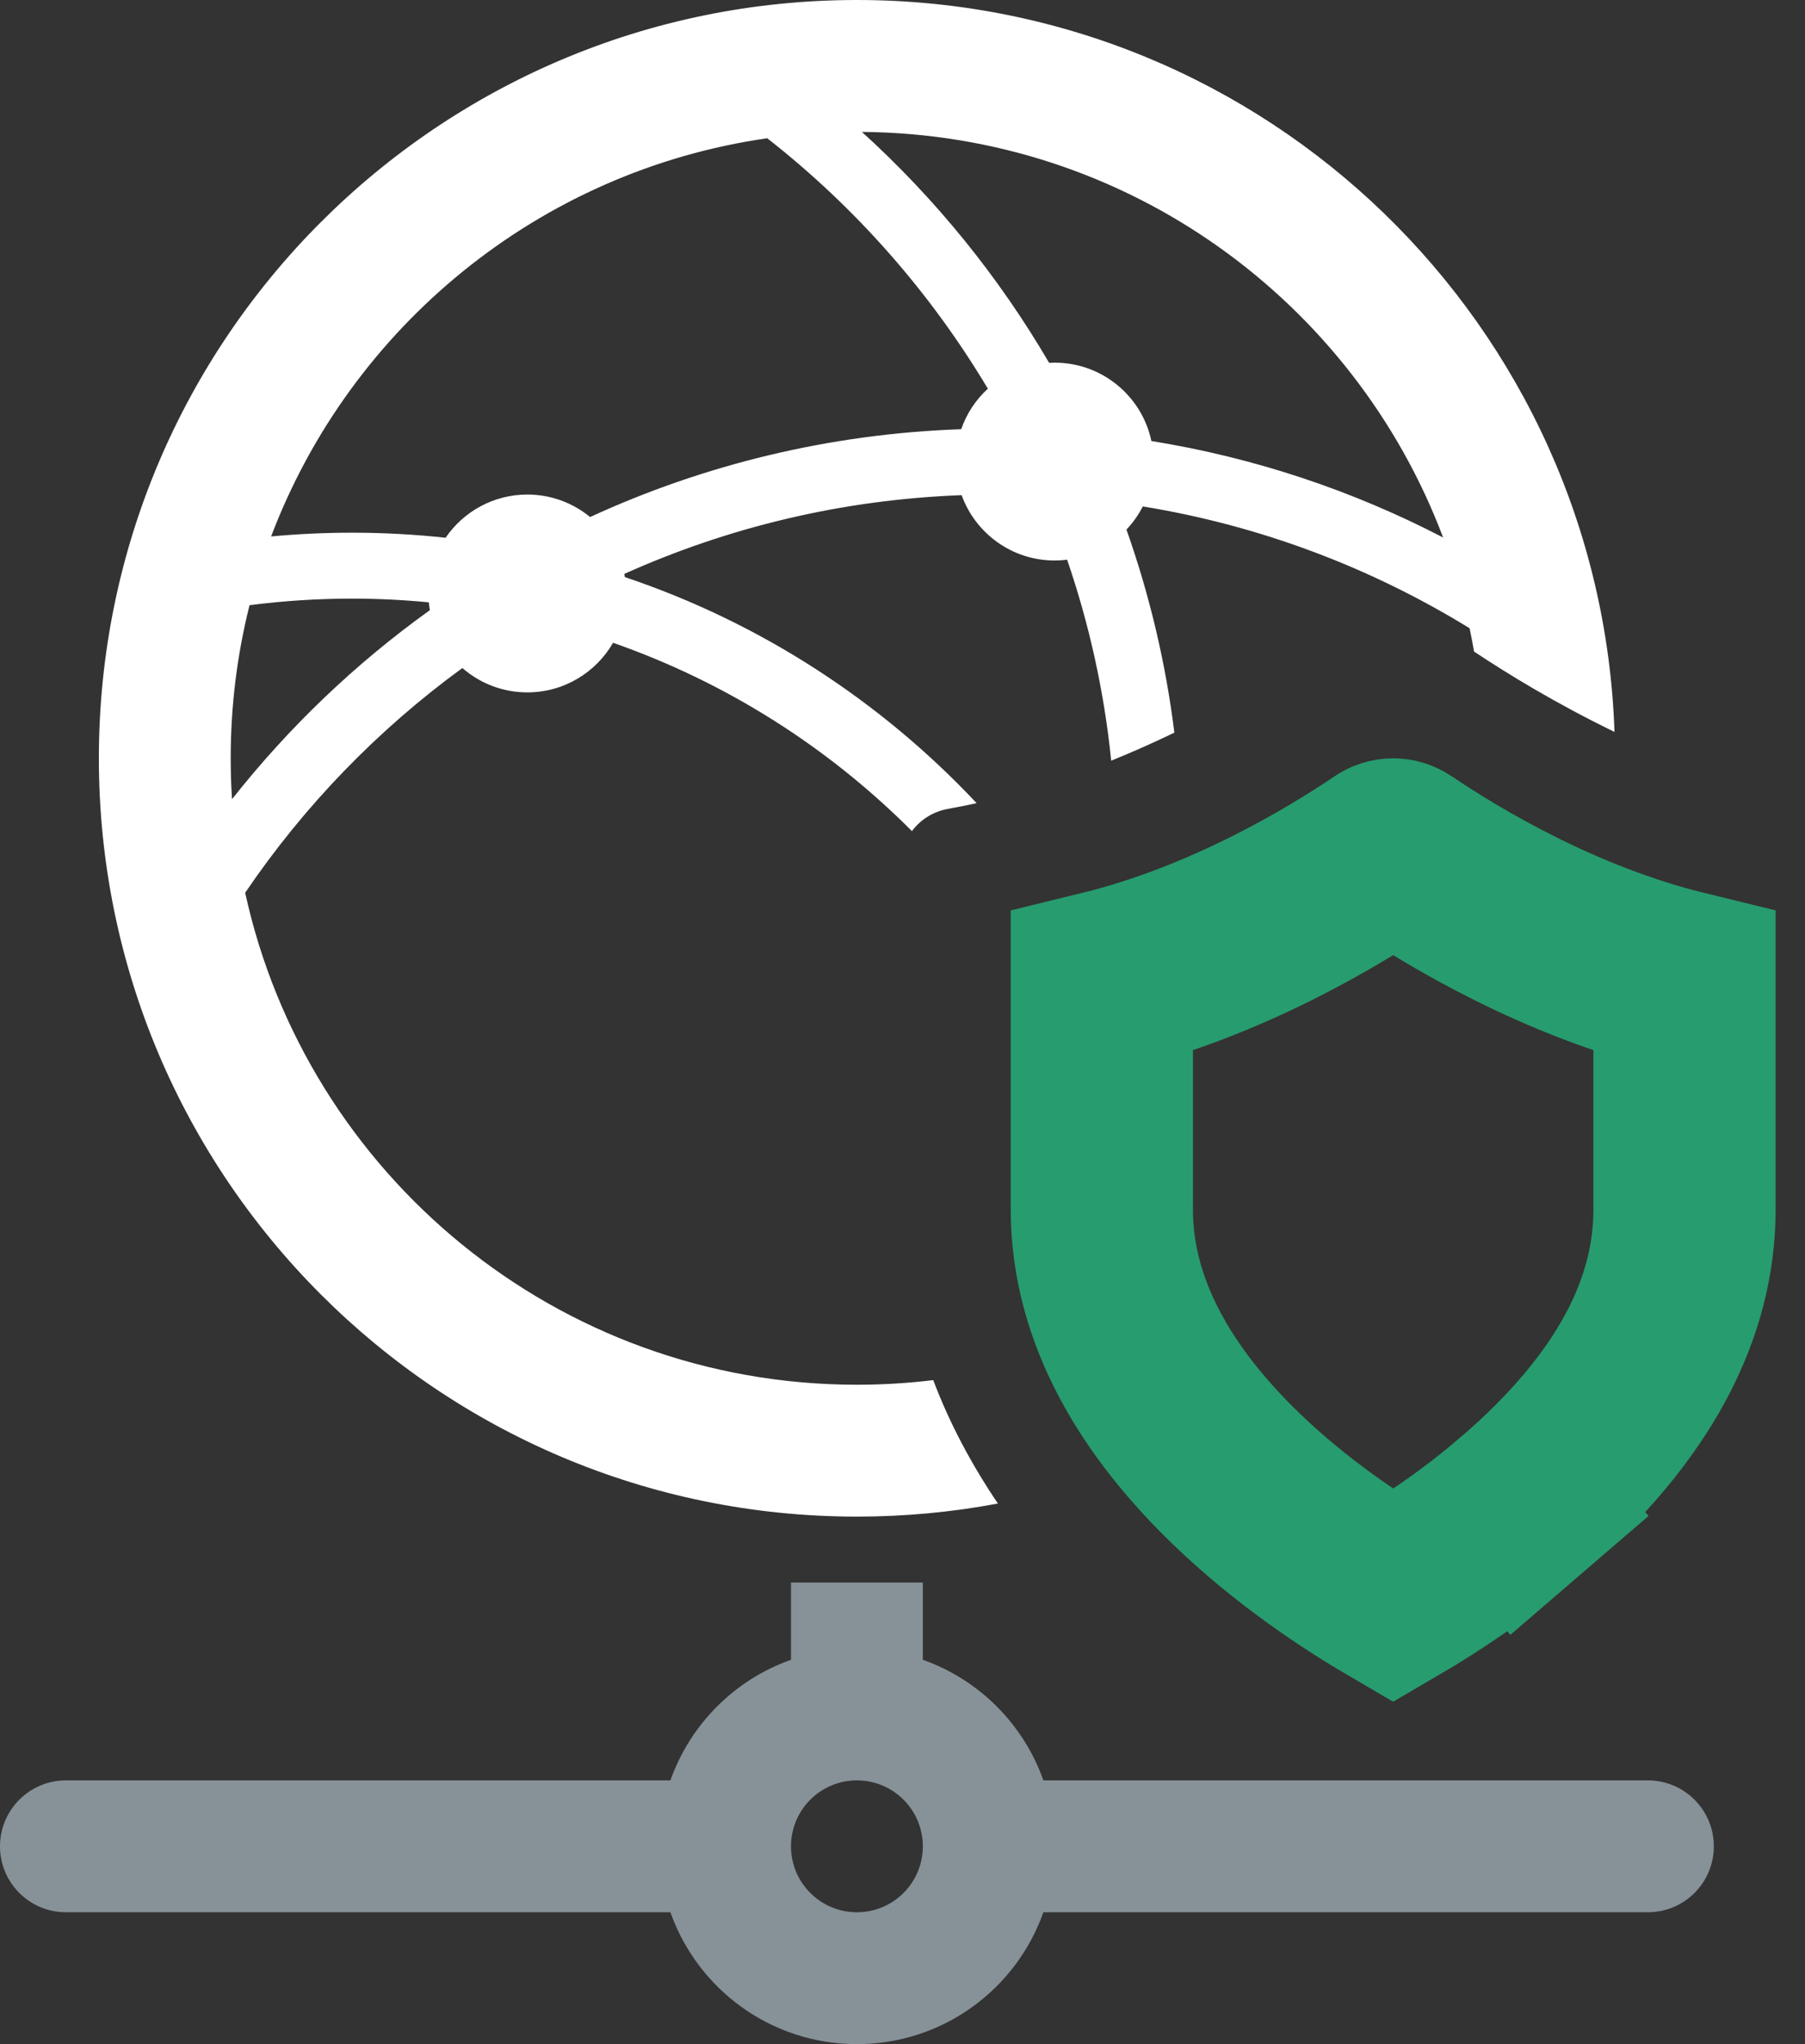 <svg width="53" height="60" viewBox="0 0 53 60" fill="none" xmlns="http://www.w3.org/2000/svg">
<rect x="0" y="0" width="53" height="60" fill="#333333" stroke="none"/>
<path fill-rule="evenodd" clip-rule="evenodd" d="M27.097 46.452H23.226V48.718C21.576 49.301 20.268 50.608 19.685 52.258H1.935C0.867 52.258 0 53.125 0 54.194C0 55.263 0.867 56.129 1.935 56.129H19.685C20.482 58.384 22.633 60 25.161 60C27.689 60 29.84 58.384 30.637 56.129H48.387C49.456 56.129 50.323 55.263 50.323 54.194C50.323 53.125 49.456 52.258 48.387 52.258H30.637C30.054 50.608 28.747 49.301 27.097 48.718V46.452ZM27.097 54.194C27.097 55.263 26.23 56.129 25.161 56.129C24.092 56.129 23.226 55.263 23.226 54.194C23.226 53.125 24.092 52.258 25.161 52.258C26.23 52.258 27.097 53.125 27.097 54.194Z" fill="#879198"/>
<path fill-rule="evenodd" clip-rule="evenodd" d="M2.903 22.258C2.903 9.965 12.869 0 25.161 0C37.195 0 46.998 9.549 47.406 21.483C45.697 20.655 44.269 19.781 43.283 19.125C43.243 18.895 43.199 18.667 43.151 18.44C40.27 16.669 37.026 15.431 33.556 14.865C33.429 15.114 33.267 15.343 33.076 15.544C33.752 17.456 34.228 19.453 34.483 21.505C33.896 21.788 33.275 22.066 32.628 22.328C32.422 20.297 31.983 18.32 31.334 16.429C31.214 16.444 31.092 16.452 30.968 16.452C29.711 16.452 28.64 15.652 28.236 14.534C24.717 14.665 21.372 15.478 18.331 16.846C18.337 16.877 18.342 16.908 18.348 16.939C22.328 18.276 25.865 20.581 28.676 23.574C28.399 23.635 28.119 23.692 27.838 23.742C27.399 23.82 27.025 24.061 26.777 24.395C24.331 21.942 21.34 20.034 18.001 18.867C17.5 19.737 16.56 20.323 15.484 20.323C14.754 20.323 14.087 20.053 13.577 19.608C11.09 21.421 8.929 23.654 7.199 26.204C9.005 34.463 16.361 40.645 25.161 40.645C25.92 40.645 26.668 40.599 27.403 40.51C27.891 41.803 28.544 43.011 29.301 44.132C27.96 44.384 26.576 44.516 25.161 44.516C12.869 44.516 2.903 34.551 2.903 22.258ZM6.813 23.458C8.478 21.348 10.434 19.478 12.622 17.91C12.609 17.834 12.599 17.758 12.592 17.68C11.849 17.608 11.096 17.571 10.334 17.571C9.315 17.571 8.311 17.637 7.327 17.764C6.966 19.202 6.774 20.708 6.774 22.258C6.774 22.661 6.787 23.061 6.813 23.458ZM15.484 14.516C16.184 14.516 16.825 14.764 17.327 15.176C20.662 13.643 24.345 12.733 28.224 12.598C28.383 12.138 28.654 11.731 29.006 11.409C27.324 8.592 25.13 6.093 22.528 4.058C15.826 5.019 10.291 9.595 7.961 15.746C8.742 15.673 9.534 15.636 10.334 15.636C11.263 15.636 12.181 15.686 13.084 15.784C13.607 15.019 14.487 14.516 15.484 14.516ZM33.808 12.945C33.531 11.631 32.364 10.645 30.968 10.645C30.913 10.645 30.859 10.647 30.805 10.65C29.331 8.128 27.477 5.839 25.308 3.872C33.118 3.932 39.769 8.863 42.374 15.777C39.733 14.406 36.851 13.435 33.808 12.945Z" fill="white"/>
<path d="M44.634 44.213L46.378 46.241L44.634 44.213C43.293 45.365 41.93 46.254 40.908 46.851C39.659 46.12 37.902 44.953 36.294 43.401C34.024 41.211 32.353 38.552 32.353 35.502V28.823C36.013 27.93 39.127 26.052 40.681 25.005C40.756 24.954 40.832 24.933 40.907 24.933C40.983 24.933 41.058 24.954 41.133 25.005L41.133 25.005C42.688 26.053 45.801 27.93 49.462 28.823V35.502C49.462 38.337 48.061 41.267 44.634 44.213Z" stroke="#279C6F" stroke-width="5.35"/>
</svg>
